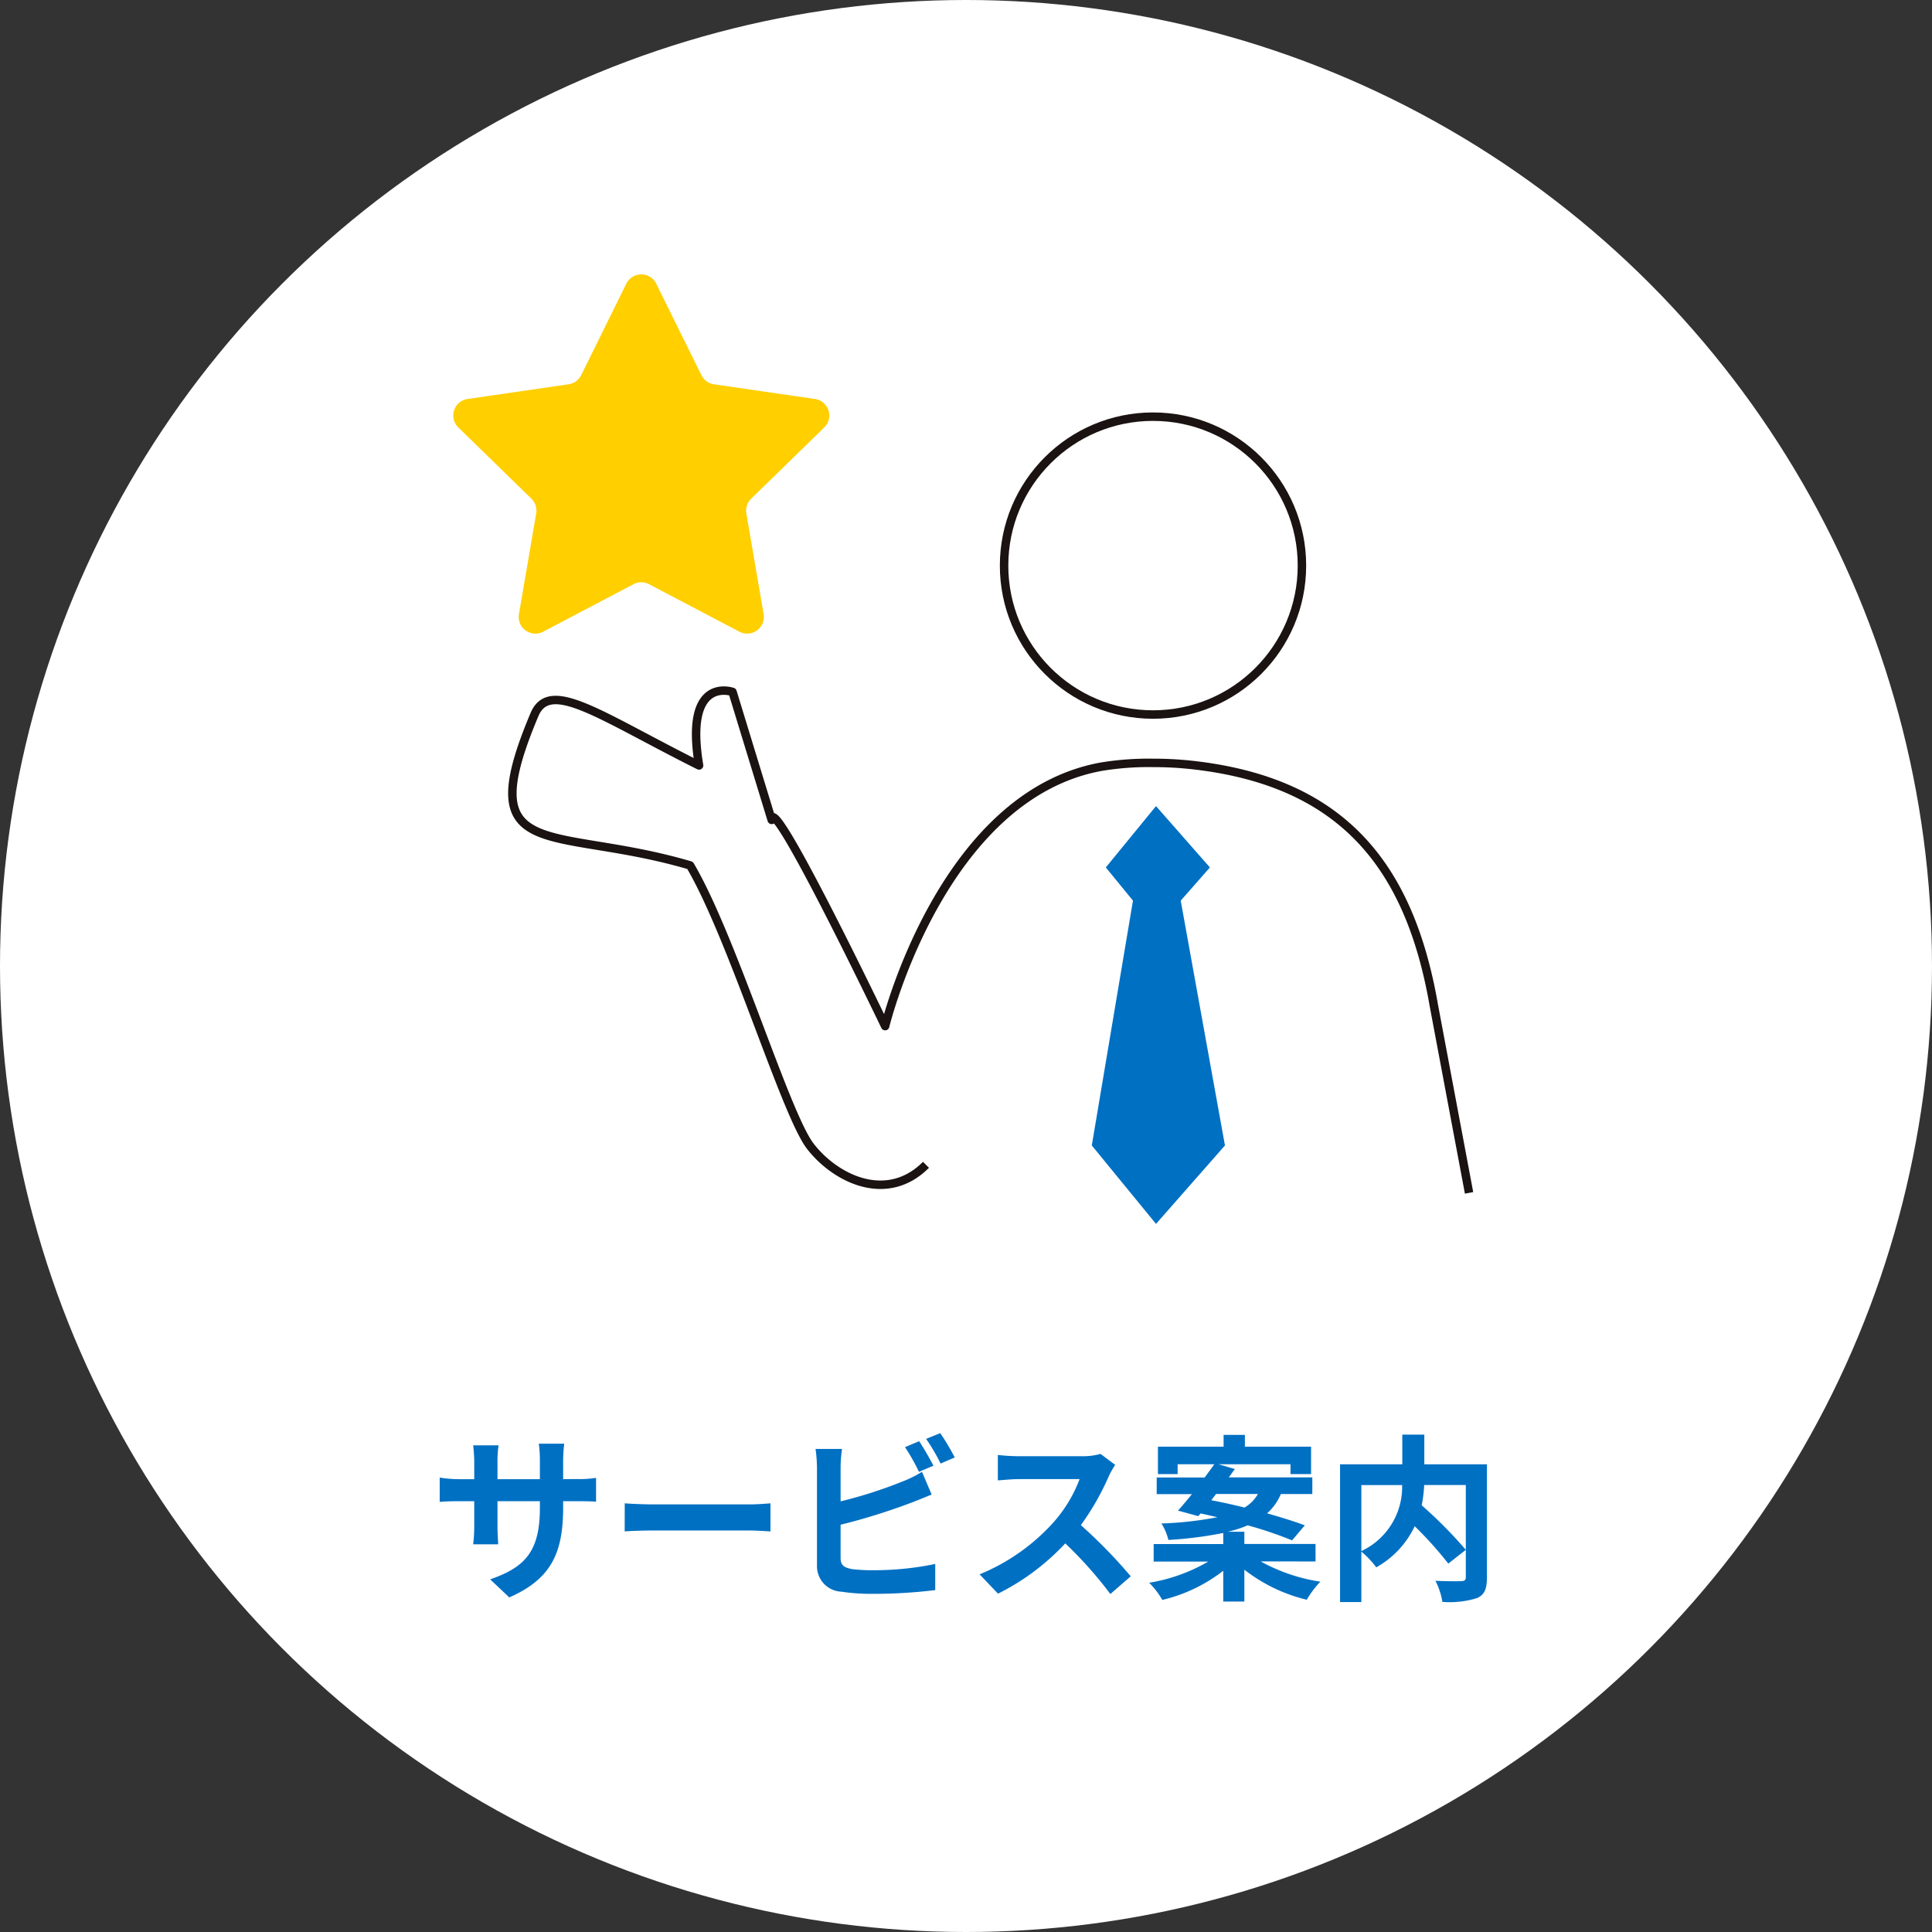 <svg xmlns="http://www.w3.org/2000/svg" width="162" height="162" viewBox="0 0 162 162">
  <rect x="0" y="0" width="162" height="162" fill="#333333" stroke="none"/>
  <g id="グループ_9474" data-name="グループ 9474" transform="translate(-462 -1387)">
    <circle id="楕円形_17" data-name="楕円形 17" cx="81" cy="81" r="81" transform="translate(462 1387)" fill="#fff"/>
    <g id="グループ_62" data-name="グループ 62" transform="translate(288.324 1121.252)">
      <g id="グループ_60" data-name="グループ 60" transform="translate(211.676 288.748)">
        <g id="グループ_59" data-name="グループ 59" transform="translate(4.965 11.938)">
          <circle id="楕円形_13" data-name="楕円形 13" cx="12.488" cy="12.488" r="12.488" transform="translate(41.228)" fill="none" stroke="#1a1311" stroke-linejoin="round" stroke-width="0.709"/>
          <path id="パス_113" data-name="パス 113" d="M249.162,348.242c-3.3,3.3-7.611,1.146-9.7-1.56s-6.523-17.513-10.081-23.546c-11.643-3.423-18.384,0-13.046-12.65,1.29-3.057,5.5.117,13.8,4.269-1.281-7.608,2.806-6.166,2.806-6.166l3.282,10.732c0-2.558,9.515,17.29,9.515,17.29s4.692-19.32,18.133-21.754a24.49,24.49,0,0,1,4.327-.317,29.6,29.6,0,0,1,3.206.168c12.561,1.369,18.294,8.335,20.342,20.167l2.953,15.718" transform="translate(-214.482 -285.509)" fill="none" stroke="#1a1311" stroke-linejoin="round" stroke-width="0.709"/>
        </g>
        <path id="パス_114" data-name="パス 114" d="M228.7,289.53l3.788,7.675a1.4,1.4,0,0,0,1.054.766l8.471,1.231a1.4,1.4,0,0,1,.777,2.388l-6.13,5.975a1.4,1.4,0,0,0-.4,1.238l1.445,8.437a1.4,1.4,0,0,1-2.031,1.476l-7.576-3.983a1.4,1.4,0,0,0-1.3,0l-7.576,3.983a1.4,1.4,0,0,1-2.033-1.476l1.447-8.437a1.4,1.4,0,0,0-.4-1.238l-6.13-5.975a1.4,1.4,0,0,1,.777-2.388l8.471-1.231a1.4,1.4,0,0,0,1.054-.766l3.788-7.675A1.4,1.4,0,0,1,228.7,289.53Z" transform="translate(-211.676 -288.748)" fill="#ffcf00"/>
      </g>
      <g id="グループ_61" data-name="グループ 61" transform="translate(265.224 333.34)">
        <path id="パス_115" data-name="パス 115" d="M246.816,324.24l-4.209-5.143,4.209-5.144,4.52,5.144Z" transform="translate(-241.432 -313.953)" fill="#0070c3"/>
        <path id="パス_116" data-name="パス 116" d="M247.327,347.529l-5.384-6.578,4.021-23.909a1.432,1.432,0,0,1,2.822-.016l4.322,23.925Z" transform="translate(-241.943 -312.495)" fill="#0070c3"/>
      </g>
    </g>
    <path id="パス_12256" data-name="パス 12256" d="M-33.78-8.97v-1.575a12.9,12.9,0,0,1,.09-1.4h-2.13a9.9,9.9,0,0,1,.09,1.4V-8.97h-3.555v-1.47a9.241,9.241,0,0,1,.09-1.365h-2.13a12.184,12.184,0,0,1,.09,1.35V-8.97H-42.51a9.918,9.918,0,0,1-1.62-.135v2.04c.33-.03.87-.06,1.62-.06h1.275v2.04a12.131,12.131,0,0,1-.09,1.575h2.1c-.015-.3-.06-.915-.06-1.575v-2.04h3.555v.57C-35.73-2.88-37-1.575-39.9-.57L-38.295.945C-34.68-.645-33.78-2.91-33.78-6.63v-.495h1.11c.795,0,1.32.015,1.65.045v-2a8.888,8.888,0,0,1-1.65.1Zm5.16,4.38c.555-.045,1.56-.075,2.415-.075h8.055c.63,0,1.395.06,1.755.075V-6.945c-.39.03-1.065.09-1.755.09H-26.2c-.78,0-1.875-.045-2.415-.09ZM-2.73-10.1c-.285-.555-.825-1.5-1.2-2.055l-1.185.5a16.618,16.618,0,0,1,1.17,2.07Zm-7.785,4.95a51.776,51.776,0,0,0,5.88-1.83c.495-.18,1.17-.465,1.755-.7l-.81-1.905a9.7,9.7,0,0,1-1.635.81,37.829,37.829,0,0,1-5.19,1.665V-9.945a11.447,11.447,0,0,1,.12-1.56h-2.22a12.621,12.621,0,0,1,.12,1.56V-1.77A2.142,2.142,0,0,0-10.44.465a16.463,16.463,0,0,0,2.52.18A42.624,42.624,0,0,0-2.58.33V-1.86a25.412,25.412,0,0,1-5.22.525,14.029,14.029,0,0,1-1.74-.09c-.675-.135-.975-.3-.975-.945Zm7.17-7.2a15.9,15.9,0,0,1,1.215,2.07l1.185-.51a18.676,18.676,0,0,0-1.215-2.04Zm14.625,1.26a5.415,5.415,0,0,1-1.56.195H4.44A16.758,16.758,0,0,1,2.67-11v2.13c.315-.015,1.14-.105,1.77-.105H9.525A11.622,11.622,0,0,1,7.29-5.3,16.994,16.994,0,0,1,1.14-.99L2.685.63a19.758,19.758,0,0,0,5.64-4.215A34.206,34.206,0,0,1,12.105.66l1.71-1.485A42.168,42.168,0,0,0,9.63-5.115,22.054,22.054,0,0,0,11.985-9.24a7.087,7.087,0,0,1,.525-.93Zm9.69,3.36h3.51a3.138,3.138,0,0,1-1.125,1.14c-.96-.24-1.92-.45-2.79-.615ZM29.31-2.07V-3.54H23.34V-4.56h-1.4a9.632,9.632,0,0,0,1.68-.54,32.956,32.956,0,0,1,3.72,1.26L28.41-5.1c-.84-.315-1.95-.66-3.165-1.005A4.456,4.456,0,0,0,26.4-7.725h2.64V-9.12H22.035c.18-.24.345-.48.51-.7l-1.365-.4h6.03v.825h1.725v-2.3h-5.55v-.99H21.6v.99H16.095v2.3h1.65v-.825H20.82c-.24.345-.525.72-.81,1.11H15.99v1.395h2.955c-.42.51-.81.99-1.17,1.38l1.7.465.195-.225c.45.09.93.21,1.41.315a29.772,29.772,0,0,1-4.695.525,4.506,4.506,0,0,1,.585,1.38,32.775,32.775,0,0,0,4.6-.585v.93H15.735v1.47H20.31A14.428,14.428,0,0,1,15.36-.285a6.767,6.767,0,0,1,1.1,1.44A13.278,13.278,0,0,0,21.57-1.29V1.29h1.77V-1.38a13.7,13.7,0,0,0,5.235,2.52,7.862,7.862,0,0,1,1.14-1.515,14.948,14.948,0,0,1-5.01-1.7Zm3.84-6.405h3.42A5.942,5.942,0,0,1,33.15-2.94Zm10.53-1.74H38.43v-2.49H36.585v2.49h-5.22V1.335H33.15v-4.23A7.258,7.258,0,0,1,34.4-1.575a7.786,7.786,0,0,0,3.225-3.45A31.371,31.371,0,0,1,40.44-1.89l1.47-1.155a37.478,37.478,0,0,0-3.7-3.735,11.368,11.368,0,0,0,.21-1.7H41.91v7.7c0,.27-.09.345-.375.36s-1.29.015-2.175-.03a5.85,5.85,0,0,1,.585,1.77A7.742,7.742,0,0,0,42.855,1c.63-.285.825-.78.825-1.74Z" transform="translate(543 1520)" fill="#0070c3"/>
  </g>
</svg>
